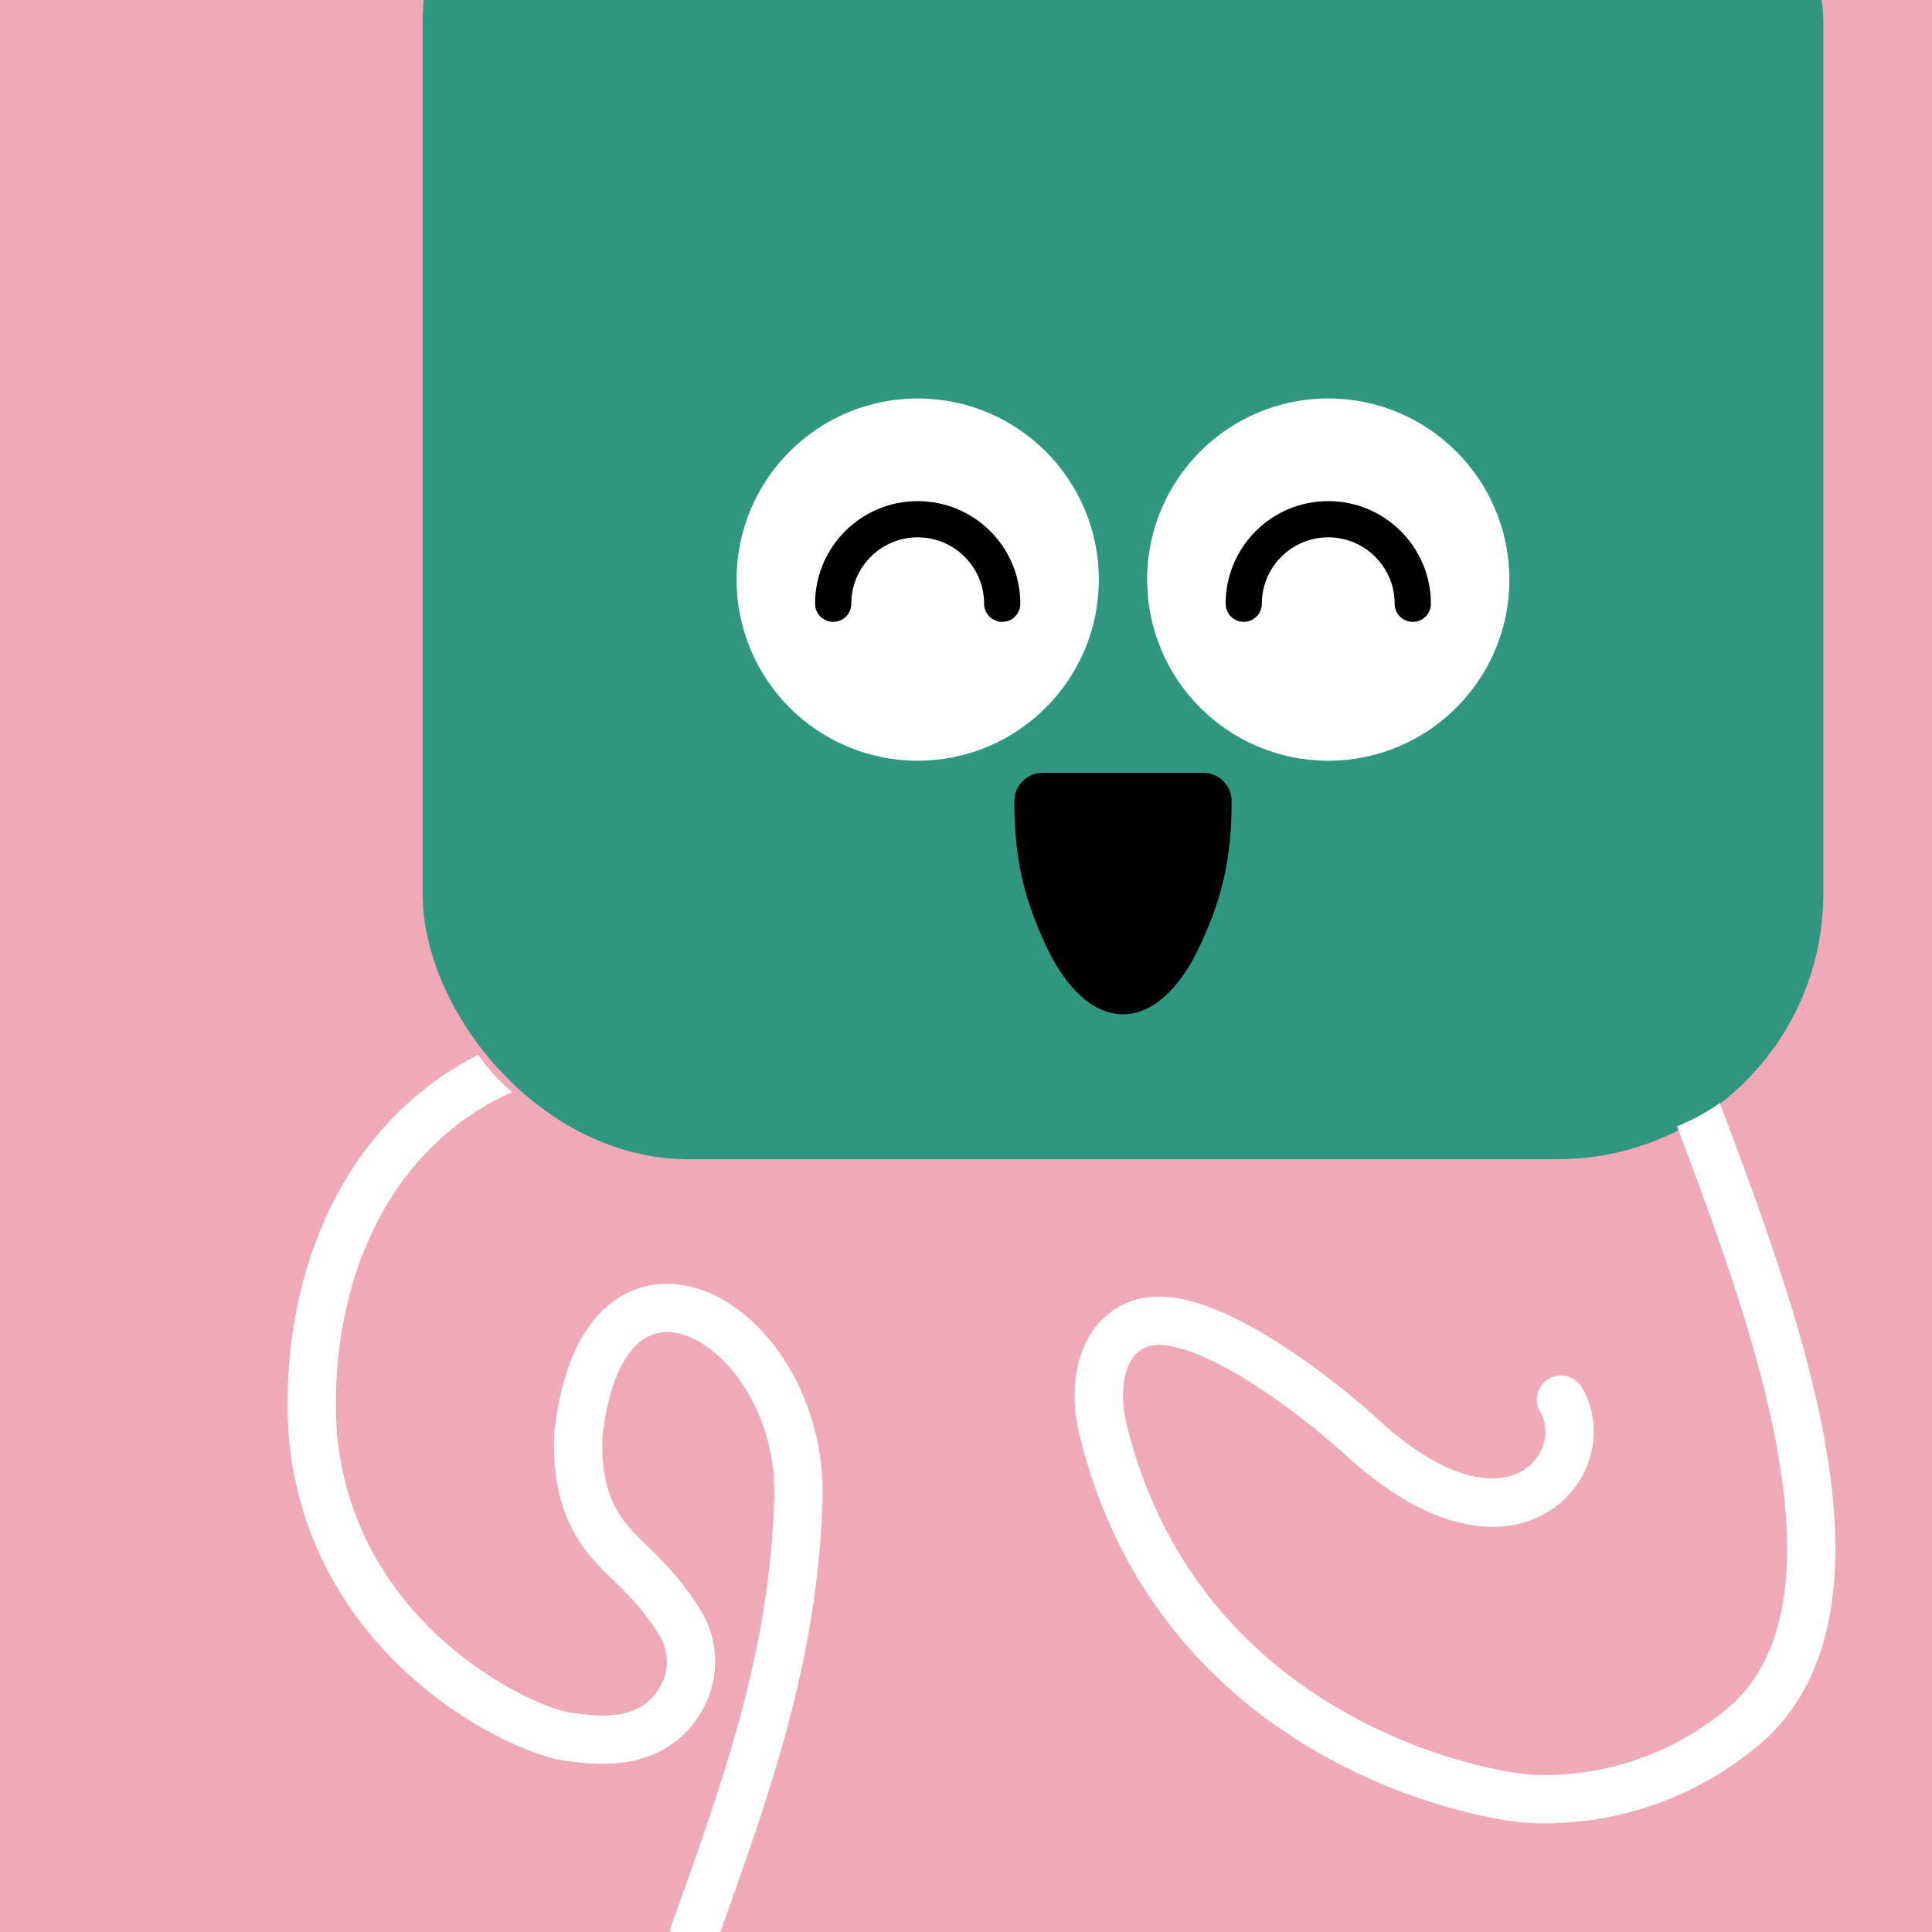 <svg width="48" height="48" viewBox="0 0 160 160" fill="none" xmlns="http://www.w3.org/2000/svg"><rect x="0" y="0" width="160" height="160" fill="#333333" stroke="none"/><g clip-path="url(#clip0_439_4270)">
<rect width="160" height="160" fill="#F0A9B7"/>
<rect x="35" y="-20" width="116" height="116" rx="22" fill="#2F9780"/>
</g>
<defs>
<clipPath id="clip0_439_4270">
<rect width="160" height="160" fill="white"/>
</clipPath>
</defs>
<path d="M76 63C84.284 63 91 56.284 91 48C91 39.716 84.284 33 76 33C67.716 33 61 39.716 61 48C61 56.284 67.716 63 76 63Z" fill="white"/>
<path d="M83 50C83 46.134 79.866 43 76 43C72.134 43 69 46.134 69 50" stroke="black" stroke-width="3" stroke-linecap="round"/>
<path d="M110 63C118.284 63 125 56.284 125 48C125 39.716 118.284 33 110 33C101.716 33 95 39.716 95 48C95 56.284 101.716 63 110 63Z" fill="white"/>
<path d="M117 50C117 46.134 113.866 43 110 43C106.134 43 103 46.134 103 50" stroke="black" stroke-width="3" stroke-linecap="round"/>
<path d="M84 66.353C84 71.478 84.948 74.716 86.636 78.34C88.324 81.964 90.613 84 93 84C95.387 84 97.676 81.964 99.364 78.34C101.052 74.716 102 71.478 102 66.353C102 65.053 100.947 64 99.647 64H86.365C85.065 64 84 65.053 84 66.353Z" fill="black"/>
<g clip-path="url(#clip0_439_7148)">
<path fill-rule="evenodd" clip-rule="evenodd" d="M39.592 87.351C35.351 89.515 32.034 92.59 29.561 96.211C24.97 102.934 23.391 111.377 23.915 119.007C23.916 119.022 23.917 119.037 23.918 119.052C24.771 128.353 29.53 134.971 34.507 139.266C36.991 141.411 39.547 142.993 41.742 144.067C43.874 145.109 45.835 145.753 47.127 145.862C47.21 145.87 47.325 145.884 47.469 145.901C48.336 146.007 50.233 146.239 52.152 145.879C54.553 145.43 57.169 144.05 58.635 140.665C58.645 140.643 58.653 140.621 58.662 140.599C59.102 139.477 59.288 138.271 59.208 137.068C59.128 135.865 58.783 134.694 58.199 133.64C58.196 133.634 58.192 133.628 58.189 133.622C58.182 133.61 58.175 133.598 58.168 133.586C57.153 131.883 55.922 130.317 54.507 128.928C54.197 128.592 53.788 128.199 53.415 127.84C53.209 127.642 53.014 127.455 52.853 127.293C52.303 126.742 51.784 126.162 51.333 125.466C50.473 124.134 49.731 122.171 49.904 118.876C50.404 114.475 51.711 112.183 52.97 111.147C54.123 110.199 55.549 110.051 57.177 110.751C60.632 112.236 64.325 117.432 64.121 124.139C63.722 136.777 60.009 147.152 55.617 159.415C55.245 160.455 55.786 161.6 56.825 161.973C57.865 162.345 59.01 161.804 59.383 160.764L59.464 160.539C63.799 148.433 67.7 137.541 68.119 124.263L68.119 124.261C68.364 116.234 63.997 109.329 58.757 107.076C56.038 105.906 52.958 105.978 50.43 108.058C48.014 110.044 46.472 113.57 45.922 118.488C45.918 118.525 45.915 118.562 45.913 118.6C45.687 122.7 46.612 125.528 47.974 127.636C48.637 128.663 49.371 129.468 50.023 130.12C50.337 130.435 50.591 130.677 50.812 130.888L50.812 130.888C51.108 131.17 51.345 131.396 51.59 131.666C51.617 131.695 51.644 131.723 51.672 131.75C52.848 132.899 53.871 134.195 54.715 135.605C55.005 136.138 55.177 136.728 55.217 137.333C55.257 137.938 55.166 138.543 54.95 139.108C54.115 141.007 52.784 141.691 51.415 141.948C50.175 142.18 49.03 142.05 48.101 141.944L48.101 141.944C47.88 141.918 47.671 141.895 47.475 141.877L47.467 141.877C46.909 141.83 45.473 141.438 43.499 140.473C41.585 139.537 39.322 138.139 37.12 136.238C32.729 132.447 28.646 126.727 27.904 118.71C27.431 111.757 28.898 104.275 32.865 98.467C35.132 95.147 38.249 92.322 42.397 90.438C42.069 90.159 41.752 89.865 41.443 89.556C40.755 88.868 40.141 88.136 39.592 87.351ZM138.884 93.282C141.821 101.107 145.225 110.197 146.928 118.695C148.847 128.271 148.417 136.211 143.771 140.849C139.151 145.058 133.065 147.259 126.84 146.976C123.97 146.746 116.959 145.296 109.971 140.969C103.013 136.66 96.12 129.53 93.282 117.885C92.938 116.455 92.9 114.957 93.217 113.765C93.524 112.61 94.107 111.89 94.96 111.548L94.961 111.548C95.59 111.295 96.67 111.296 98.293 111.834C99.857 112.352 101.619 113.266 103.387 114.37C106.917 116.572 110.168 119.336 111.419 120.49L111.42 120.49C117.87 126.434 123.685 127.588 127.752 125.455C131.659 123.406 133.167 118.533 130.99 114.885C130.424 113.937 129.196 113.627 128.247 114.193C127.299 114.759 126.989 115.987 127.555 116.935C128.471 118.47 127.917 120.852 125.895 121.912C124.033 122.889 120.053 123.006 114.131 117.549C112.763 116.288 109.311 113.352 105.505 110.976C103.605 109.791 101.54 108.696 99.55 108.037C97.619 107.397 95.417 107.053 93.469 107.836C91.146 108.769 89.889 110.713 89.351 112.737C88.823 114.723 88.934 116.919 89.394 118.825L89.395 118.83C92.527 131.684 100.193 139.618 107.865 144.37C115.485 149.088 123.152 150.701 126.56 150.966L126.591 150.968L126.622 150.97C133.937 151.313 141.087 148.724 146.501 143.774L146.531 143.746L146.56 143.717C152.817 137.511 152.794 127.607 150.85 117.909C149.071 109.03 145.522 99.579 142.592 91.777C142.538 91.634 142.485 91.492 142.431 91.35C141.355 92.112 140.179 92.75 138.884 93.282Z" fill="white"/>
</g>
<defs>
<clipPath id="clip0_439_7148">
<rect width="160" height="160" fill="white"/>
</clipPath>
</defs>
</svg>